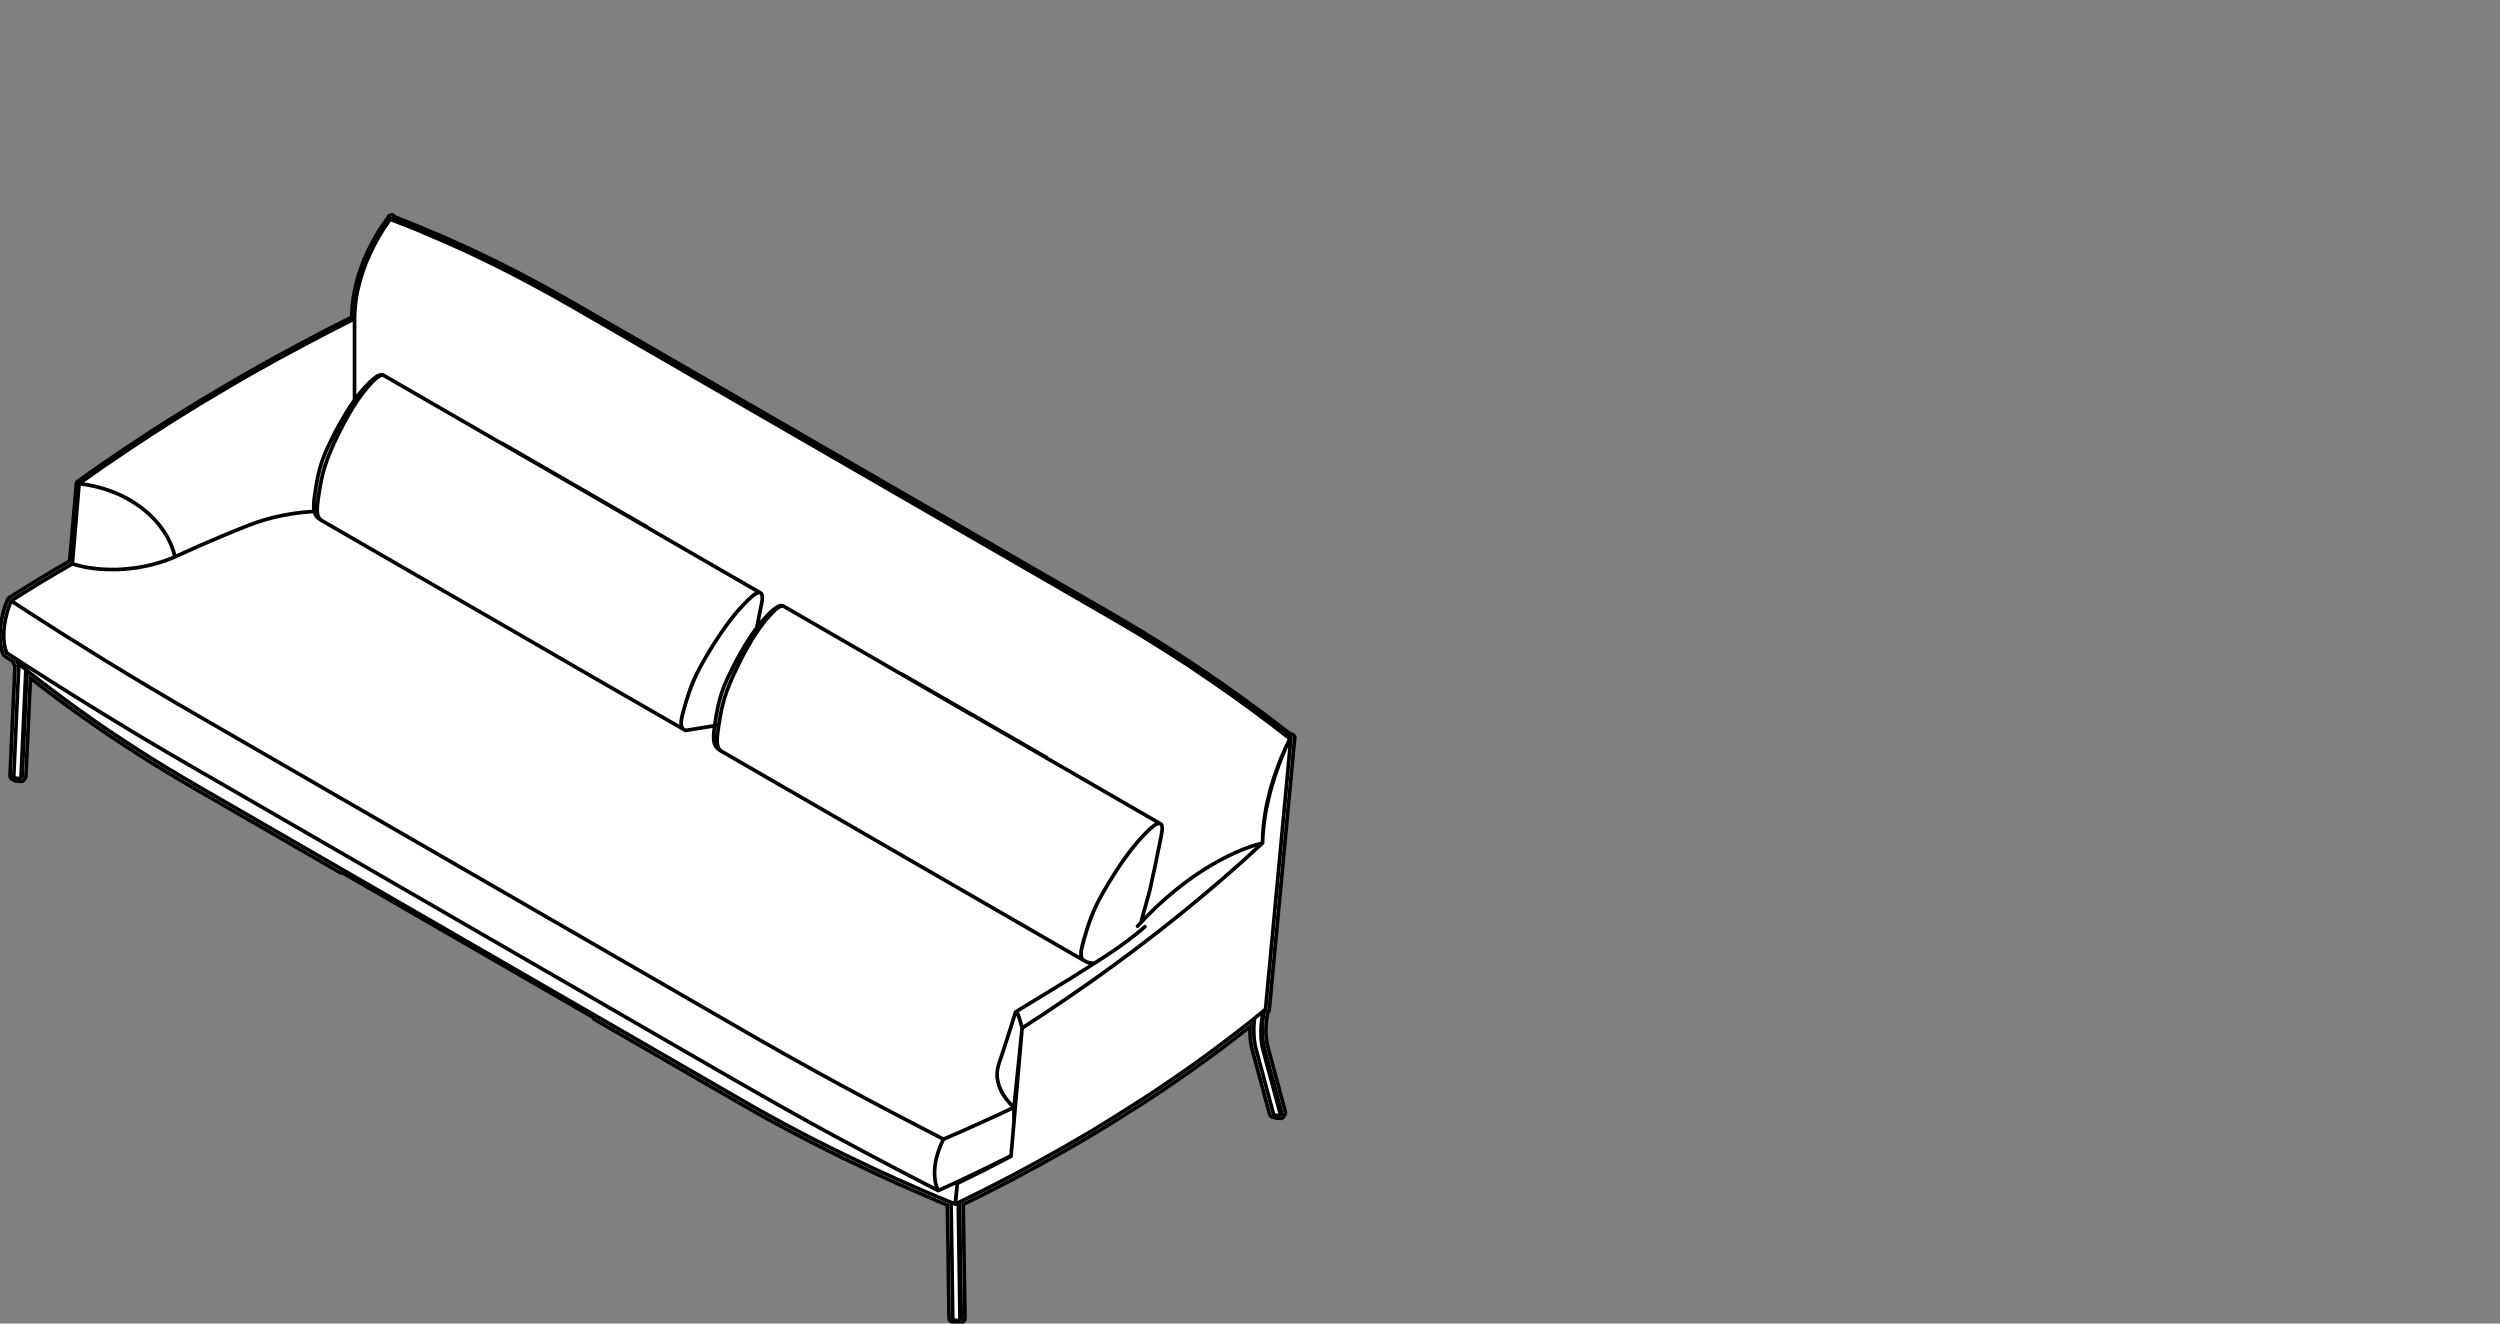 <?xml version="1.0" encoding="utf-8"?>
<!-- Generator: Adobe Illustrator 17.0.0, SVG Export Plug-In . SVG Version: 6.00 Build 0)  -->
<!DOCTYPE svg PUBLIC "-//W3C//DTD SVG 1.1//EN" "http://www.w3.org/Graphics/SVG/1.1/DTD/svg11.dtd">
<svg version="1.1" id="Livello_1" xmlns="http://www.w3.org/2000/svg" xmlns:xlink="http://www.w3.org/1999/xlink" x="0px" y="0px"
	 width="170px" height="90px" viewBox="0 0 170 90" enable-background="new 0 0 170 90" xml:space="preserve">
<rect x="0" y="0" width="170" height="90" fill="#808080" stroke="none"/>
<g>
	<g>
		<path fill="#FFFFFF" d="M199.117,54.751c-0.001-0.002-0.001-0.004-0.004-0.005c-0.006-0.011-0.014-0.022-0.024-0.03l-0.836-0.815
			l-0.406-0.362l-0.326-0.298l-0.077-0.065l-0.074-0.066l-0.252-0.205l-0.431-0.36l-0.148-0.113l-0.083-0.067l-0.254-0.191
			l-0.378-0.289l-0.158-0.112l-0.16-0.12l-0.264-0.181l-0.307-0.217l-0.199-0.128l-0.215-0.146l-0.286-0.178l-0.222-0.143
			l-0.338-0.203l-0.176-0.108l-0.106-0.061l-0.407-0.242l-0.313-0.167l-0.217-0.124l-0.482-0.246l-0.055-0.03l-0.035-0.017
			l-0.42-0.215l-0.443-0.203l-0.196-0.095l-0.215-0.094l-0.163-0.073l-0.305-0.128l-0.439-0.191l-0.179-0.07l-0.112-0.047
			l-0.274-0.102l-0.588-0.229l-0.196-0.067l-0.004-0.001l-0.983-0.331l-0.055-0.017l-0.038-0.013l-1.088-0.32
			c0-0.001-0.001-0.001-0.001-0.001c-0.005-0.001-0.008-0.002-0.012-0.004c-0.001-0.001-0.004-0.001-0.005-0.001
			c-0.005-0.001-0.01-0.002-0.014-0.004c-0.023-0.005-0.047-0.004-0.07,0.001l-0.047,0.011l-0.126,0.026l-0.095,0.022l-0.13,0.028
			c-0.011,0.002-0.022,0.006-0.031,0.01l-0.001,0.001c-0.005,0.001-0.008,0.004-0.012,0.006c0,0-0.001,0-0.002,0.001
			c-0.002,0.001-0.005,0.002-0.008,0.005c-0.002,0.001-0.004,0.002-0.007,0.004c-0.001,0.001-0.004,0.002-0.005,0.004
			c-0.002,0.001-0.005,0.004-0.006,0.005c-0.001,0-0.001,0.001-0.001,0.001c-0.001,0-0.001,0.001-0.002,0.002
			c-0.001,0-0.002,0.001-0.004,0.001c-0.001,0.002-0.004,0.004-0.005,0.006c-0.002,0.001-0.004,0.004-0.006,0.005
			c-0.001,0.001-0.001,0.002-0.002,0.002c-0.002,0.004-0.005,0.006-0.008,0.01c-0.002,0.004-0.006,0.007-0.008,0.011
			c-0.005,0.007-0.01,0.013-0.013,0.02c0,0.001,0,0.001,0,0.002c-0.002,0.004-0.004,0.007-0.006,0.012l-0.001,0.001
			c-0.001,0.004-0.004,0.008-0.005,0.013l-0.168,0.506l-0.066,0.114l-0.112,0.193l-0.179,0.312l-0.324,0.577l-0.074,0.137
			l-0.034,0.059l-0.059,0.109l-0.152,0.281l-0.07,0.133l-0.067,0.127l-0.073,0.145l-0.092,0.181l-0.077,0.158l-0.091,0.182
			l-0.046,0.101l-0.15,0.312l-0.326,0.762l-0.292,0.779l-0.134,0.394l-0.353,0.158l-0.888,0.419l-0.869,0.434l-0.859,0.448
			l-0.833,0.464l-0.805,0.492l-0.227,0.148l-0.042,0.028l-0.085,0.056l-0.421,0.275l-0.145,0.101l-0.187,0.124l-0.427,0.298
			l-0.426,0.304l-0.14,0.102l-0.163,0.114l-0.085,0.065l-0.262,0.188l-0.63,0.476l-0.422,0.349l-0.019,0.014l-0.018,0.016
			l-0.143,0.116l-0.268,0.234l-0.233,0.199l-0.638,0.581c-0.038,0.036-0.059,0.085-0.059,0.136v0.006l-0.217,3.344l-0.166,2.458
			l-0.071,0.055l-0.071,0.053l-0.397,0.313l-0.082,0.062l-0.008,0.008l-0.164,0.128l-0.652,0.544l-0.646,0.574
			c-0.008,0.007-0.016,0.014-0.023,0.024c0,0-0.001,0.001-0.002,0.002v0.001c-0.013,0.017-0.022,0.035-0.028,0.055l-0.097,0.247
			l-0.005,0.032l-0.055,0.172l-0.056,0.239l-0.03,0.232l-0.008,0.221l0.014,0.214l0.038,0.192l0.067,0.173l0.101,0.149
			c0.01,0.013,0.022,0.024,0.034,0.034l0.083,0.078v0.169c0,0.005,0,0.01,0,0.014v0.004v0.004c0.004,0.042,0.022,0.08,0.049,0.11
			l0.017,0.019l-0.504,6.631l-0.151,1.96l-0.101,1.368l-0.187,2.396c-0.007,0.09,0.032,0.172,0.098,0.222
			c0.031,0.095,0.116,0.167,0.222,0.175c0.006,0,0.013,0,0.019,0c0.032,0,0.055-0.022,0.084-0.032l0.068,0.011l0.086,0.001
			l0.082-0.008l0.098-0.032l0.059-0.024l0.044-0.029c0.118-0.016,0.214-0.107,0.223-0.228l0.396-5.185l0.172-2.291l0.294-3.823
			l0.077,0.08l0.338,0.32l0.083,0.08l0.047,0.042l0.156,0.146l0.18,0.155l0.192,0.172l0.196,0.16l0.095,0.082l0.127,0.1l0.2,0.164
			l0.185,0.137l0.2,0.157l0.202,0.144l0.053,0.041l0.17,0.12l0.308,0.22l0.078,0.052l0.109,0.078l0.28,0.181l0.31,0.204l0.097,0.058
			l0.012,0.008l0.733,0.437l0.334,0.186l0.491,0.276l0.617,0.311l0.131,0.067l0.06,0.029l0.101,0.05l0.258,0.122l0.407,0.197
			l0.097,0.042l0.17,0.082l0.394,0.167l0.194,0.085l0.127,0.052l0.256,0.109l0.998,0.39l0.336,0.12l0.048,0.018l0.175,0.062
			l0.476,0.169l0.097,0.031l0.162,0.056l0.935,0.295l0.341,0.098l0.078,5.167l0.037,2.413l0.072,5.29
			c0.001,0.083,0.041,0.156,0.101,0.203c0.037,0.096,0.132,0.164,0.241,0.164h0.004c0.042,0,0.079-0.013,0.114-0.032l0.022,0.004
			l0.09,0.001l0.086-0.008l0.079-0.018l0.079-0.032l0.067-0.046c0.115-0.026,0.204-0.125,0.203-0.248l-0.108-7.135l-0.029-2.059
			l-0.023-1.44l-0.028-2.176l0.662-0.233l1.003-0.376l1.006-0.397l0.005-0.004l0.031-0.011l0.988-0.412l0.97-0.426l0.042-0.02
			l0.085-0.037l0.373-0.174l0.362-0.174l0.367-0.181l0.35-0.182l0.328-0.162l0.646-0.35l0.671-0.367l0.253-0.144l0.144-0.079
			l0.12-0.071l0.12-0.067l0.312-0.186l0.301-0.175l0.048-0.03l0.011-0.007l0.652-0.413l0.016-0.01l0.086-0.055l0.226-0.152
			l0.498-0.332l0.455-0.323l0.376-0.262l0.194-0.145l0.014,0.208l0.082,0.708l0.108,0.682c0.001,0.007,0.004,0.016,0.006,0.024
			l0.803,4.772l0.236,1.39l0.166,0.965l0.288,1.699c0.012,0.067,0.048,0.124,0.097,0.161c0.04,0.092,0.131,0.152,0.233,0.152
			c0.014,0,0.029-0.001,0.043-0.004c0.023-0.004,0.043-0.013,0.062-0.023l0.048,0.005l0.085,0.001l0.079-0.008l0.102-0.032
			l0.056-0.025l0.073-0.046l0.014-0.012c0.12-0.037,0.2-0.155,0.179-0.282l-0.628-3.68l-0.272-1.619l-0.595-3.534
			c0-0.007-0.001-0.014-0.002-0.022l-0.108-0.662l-0.078-0.673l-0.048-0.692l-0.023-0.703c-0.001-0.052-0.022-0.096-0.048-0.136
			l0.659-4.236l0.337-2.209l0.125-0.808l0.072-0.487l0.216-1.415c0-0.005,0-0.01,0.001-0.013l0.098-0.761l0.088-0.787l0.072-0.788
			l0.04-0.616l0.019-0.259l0.006-0.13l0.001-0.023l0.05-1.033l0.022-1.042v-0.006V54.85c0-0.036-0.008-0.07-0.026-0.1H199.117z"/>
	</g>
</g>
<g>
	<path fill="#FFFFFF" d="M87.318,75.289l-0.079-0.287l-0.064-0.246l-0.067-0.23l-0.048-0.187l-0.044-0.161l-0.056-0.22L86.9,73.744
		l-0.058-0.214l-0.108-0.391l-0.098-0.378l-0.11-0.392l-0.041-0.172l-0.053-0.19l-0.049-0.188l-0.059-0.208l-0.056-0.212
		l-0.058-0.221l-0.048-0.222l-0.032-0.209l-0.022-0.152l-0.014-0.127l-0.006-0.113V70.27l-0.007-0.104v-0.047v-0.101l0.007-0.122
		l0.007-0.178l0.013-0.194l0.022-0.232l0.042-0.257l0.035-0.193l0.01-0.007l0.001-0.001c0.05-0.041,0.088-0.103,0.092-0.174
		l1.729-18.469c0.011-0.14-0.091-0.263-0.233-0.277c-0.016-0.001-0.03,0.005-0.046,0.005l-1.55-1.184l-1.7-1.248l-1.71-1.212
		l-1.709-1.16l-1.726-1.111l-1.729-1.074l-1.733-1.026c-0.005-0.002-0.01-0.005-0.013-0.007l-9.83-5.674l-17.309-9.997
		c-0.005-0.004-0.008-0.006-0.013-0.01L38.9,20.545l-1.735-0.979l-1.74-0.931l-1.745-0.888l-1.745-0.836l-1.748-0.787l-1.745-0.736
		l-1.589-0.63c-0.037-0.078-0.11-0.138-0.204-0.146c-0.124-0.011-0.229,0.071-0.262,0.185c-0.007,0.008-0.016,0.013-0.02,0.022
		l-0.014,0.022l-0.257,0.36l-0.276,0.406l-0.257,0.426l-0.235,0.425l-0.29,0.574l-0.263,0.583l-0.228,0.593l-0.197,0.582
		l-0.155,0.598l-0.124,0.583l-0.088,0.578l-0.053,0.566l-0.006,0.451l-0.254,0.13l-1.424,0.719l-1.753,0.924l-1.728,0.929
		l-1.704,0.952l-1.679,0.973l-1.759,1.045l-1.73,1.068l-1.702,1.081L8.526,30.49l-1.644,1.115l-1.607,1.132l-0.001,0.001
		c-0.001,0-0.002,0.001-0.002,0.002c-0.001,0-0.002,0.001-0.004,0.001c-0.001,0.001-0.004,0.004-0.005,0.005
		c-0.041,0.034-0.064,0.08-0.066,0.13l-0.458,5.273l-1.014,0.589l-1.052,0.628l-1.033,0.636l-1.013,0.638
		c-0.005,0.004-0.008,0.006-0.013,0.008l-0.001,0.001L0.61,40.65c-0.049,0.036-0.084,0.086-0.098,0.143l-0.134,0.338l-0.144,0.456
		l-0.106,0.45l-0.082,0.437l-0.038,0.434L0,43.315l0.019,0.38l0.048,0.286l0.061,0.256l0.084,0.234
		c0.018,0.055,0.054,0.104,0.106,0.138l0.158,0.101l0.163,0.106l0.162,0.102l0.119,0.082c-0.024,0.095,0.007,0.198,0.089,0.262
		l0.012,0.012L0.884,48.24L0.82,49.651l-0.137,3.104c-0.006,0.126,0.084,0.23,0.202,0.257l0.017,0.013l0.077,0.043l0.044,0.02
		l0.059,0.013l0.088,0.012l0.086,0.001l0.06-0.006c0.03,0.016,0.065,0.025,0.102,0.026c0.11,0.005,0.209-0.064,0.248-0.162
		c0.055-0.044,0.094-0.112,0.097-0.188H1.762l0.194-4.176l0.052-1.212l0.042-0.839l0.019-0.449l0.234,0.178l0.109,0.089l0.247,0.197
		l0.125,0.096l0.256,0.19l0.119,0.09l0.246,0.188l0.134,0.098l0.118,0.089l0.254,0.19l0.119,0.092l0.254,0.187l0.134,0.096
		l0.248,0.186l0.132,0.095l0.253,0.181l0.128,0.094l0.13,0.092l1.046,0.737l0.529,0.361l0.132,0.089l0.26,0.185l0.145,0.092
		l0.262,0.175l0.145,0.091l0.258,0.175l0.144,0.091l0.26,0.175l0.143,0.091l0.27,0.178l0.139,0.088l0.13,0.09l0.282,0.178
		l0.149,0.09l0.268,0.169l0.131,0.089l0.29,0.179l0.134,0.084l0.284,0.175l0.145,0.089l0.28,0.17l0.133,0.085l0.148,0.089
		l0.294,0.169l0.128,0.082l0.293,0.174l0.144,0.086l0.292,0.168l0.138,0.084l0.294,0.168l0.268,0.161
		c0.011,0.007,0.023,0.014,0.034,0.019l9.829,5.674c0.06,0.035,0.126,0.042,0.188,0.026l17.011,9.818
		c0.018,0.06,0.058,0.114,0.116,0.149L50.268,75c0.007,0.005,0.014,0.01,0.022,0.013v-0.001c0.002,0.001,0.004,0.002,0.004,0.002
		l0.284,0.163l0.298,0.167l0.137,0.083l0.302,0.17l0.137,0.082l0.306,0.164l0.144,0.084l0.298,0.166l0.16,0.083l0.136,0.077
		l0.305,0.166l0.155,0.082l0.29,0.162l0.156,0.084l0.302,0.158l0.151,0.079l0.3,0.162l0.155,0.082l0.312,0.161l0.15,0.077l0.15,0.08
		l0.312,0.158l0.15,0.078l0.313,0.155l0.157,0.078l0.307,0.157l0.15,0.078l0.326,0.156l0.143,0.076l0.323,0.155l0.143,0.076
		l0.644,0.306l1.266,0.605l0.166,0.079l0.164,0.074l0.32,0.15l0.161,0.072l0.326,0.145l0.156,0.071l0.322,0.15l0.172,0.076
		l0.322,0.144l0.169,0.072l0.154,0.071l0.335,0.145l0.155,0.07l0.335,0.146l0.167,0.072l0.33,0.145l0.164,0.071l0.336,0.138
		l0.161,0.071l0.167,0.073l0.335,0.138l0.162,0.068l0.187,0.076l0.064,4.044l0.013,1.252l0.014,0.866l0.023,1.534
		c0.001,0.124,0.095,0.222,0.211,0.242l0.029,0.02l0.077,0.038l0.088,0.024l0.055,0.013l0.11,0.006l0.056-0.011
		C65.195,89.988,65.233,90,65.275,90h0.005c0.109,0,0.199-0.068,0.235-0.164c0.065-0.048,0.104-0.124,0.104-0.209h-0.002
		l-0.049-3.312l-0.022-1.462L65.497,81.9l1.498-0.738l1.892-0.973l1.861-1.003l1.818-1.019l0.93-0.541l0.931-0.547l1.213-0.745
		l1.199-0.75l1.183-0.756l0.865-0.571l0.862-0.586l1.13-0.779l1.106-0.794l1.09-0.8l1.068-0.817l0.86-0.67l-0.002,0.053
		l-0.001,0.148v0.101v0.073v0.043v0.049l0.008,0.089l0.007,0.113l0.007,0.156l0.031,0.238l0.043,0.26l0.061,0.266l0.12,0.43
		l0.098,0.378l0.095,0.348l0.134,0.497l0.131,0.488l0.13,0.488l0.044,0.16l0.042,0.164l0.059,0.203l0.054,0.22l0.061,0.22
		l0.066,0.234l0.07,0.263l0.082,0.289c0.031,0.115,0.134,0.185,0.247,0.184l0.053,0.026l0.066,0.024l0.101,0.018l0.086,0.002
		l0.064-0.007c0.054,0.025,0.115,0.035,0.176,0.019c0.098-0.028,0.168-0.109,0.185-0.203c0.068-0.061,0.101-0.157,0.076-0.252
		l-0.001-0.001L87.318,75.289z"/>
	<path fill="none" stroke="#000000" stroke-width="0.25" stroke-miterlimit="10" d="M87.318,75.289l-0.079-0.287l-0.064-0.246
		l-0.067-0.23l-0.048-0.187l-0.044-0.161l-0.056-0.22L86.9,73.744l-0.058-0.214l-0.108-0.391l-0.098-0.378l-0.11-0.392l-0.041-0.172
		l-0.053-0.19l-0.049-0.188l-0.059-0.208l-0.056-0.212l-0.058-0.221l-0.048-0.222l-0.032-0.209l-0.022-0.152l-0.014-0.127
		l-0.006-0.113V70.27l-0.007-0.104v-0.047v-0.101l0.007-0.122l0.007-0.178l0.013-0.194l0.022-0.232l0.042-0.257l0.035-0.193
		l0.01-0.007l0.001-0.001c0.05-0.041,0.088-0.103,0.092-0.174l1.729-18.469c0.011-0.14-0.091-0.263-0.233-0.277
		c-0.016-0.001-0.03,0.005-0.046,0.005l-1.55-1.184l-1.7-1.248l-1.71-1.212l-1.709-1.16l-1.726-1.111l-1.729-1.074l-1.733-1.026
		c-0.005-0.002-0.01-0.005-0.013-0.007l-9.83-5.674l-17.309-9.997c-0.005-0.004-0.008-0.006-0.013-0.01L38.9,20.545l-1.735-0.979
		l-1.74-0.931l-1.745-0.888l-1.745-0.836l-1.748-0.787l-1.745-0.736l-1.589-0.63c-0.037-0.078-0.11-0.138-0.204-0.146
		c-0.124-0.011-0.229,0.071-0.262,0.185c-0.007,0.008-0.016,0.013-0.02,0.022l-0.014,0.022l-0.257,0.36l-0.276,0.406l-0.257,0.426
		l-0.235,0.425l-0.29,0.574l-0.263,0.583l-0.228,0.593l-0.197,0.582l-0.155,0.598l-0.124,0.583l-0.088,0.578l-0.053,0.566
		l-0.006,0.451l-0.254,0.13l-1.424,0.719l-1.753,0.924l-1.728,0.929l-1.704,0.952l-1.679,0.973l-1.759,1.045l-1.73,1.068
		l-1.702,1.081L8.526,30.49l-1.644,1.115l-1.607,1.132l-0.001,0.001c-0.001,0-0.002,0.001-0.002,0.002
		c-0.001,0-0.002,0.001-0.004,0.001c-0.001,0.001-0.004,0.004-0.005,0.005c-0.041,0.034-0.064,0.08-0.066,0.13l-0.458,5.273
		l-1.014,0.589l-1.052,0.628l-1.033,0.636l-1.013,0.638c-0.005,0.004-0.008,0.006-0.013,0.008l-0.001,0.001L0.61,40.65
		c-0.049,0.036-0.084,0.086-0.098,0.143l-0.134,0.338l-0.144,0.456l-0.106,0.45l-0.082,0.437l-0.038,0.434L0,43.315l0.019,0.38
		l0.048,0.286l0.061,0.256l0.084,0.234c0.018,0.055,0.054,0.104,0.106,0.138l0.158,0.101l0.163,0.106l0.162,0.102l0.119,0.082
		c-0.024,0.095,0.007,0.198,0.089,0.262l0.012,0.012L0.884,48.24L0.82,49.651l-0.137,3.104c-0.006,0.126,0.084,0.23,0.202,0.257
		l0.017,0.013l0.077,0.043l0.044,0.02l0.059,0.013l0.088,0.012l0.086,0.001l0.06-0.006c0.03,0.016,0.065,0.025,0.102,0.026
		c0.11,0.005,0.209-0.064,0.248-0.162c0.055-0.044,0.094-0.112,0.097-0.188H1.762l0.194-4.176l0.052-1.212l0.042-0.839l0.019-0.449
		l0.234,0.178l0.109,0.089l0.247,0.197l0.125,0.096l0.256,0.19l0.119,0.09l0.246,0.188l0.134,0.098l0.118,0.089l0.254,0.19
		l0.119,0.092l0.254,0.187l0.134,0.096l0.248,0.186l0.132,0.095l0.253,0.181l0.128,0.094l0.13,0.092l1.046,0.737l0.529,0.361
		l0.132,0.089l0.26,0.185l0.145,0.092l0.262,0.175l0.145,0.091l0.258,0.175l0.144,0.091l0.26,0.175l0.143,0.091l0.27,0.178
		l0.139,0.088l0.13,0.09l0.282,0.178l0.149,0.09l0.268,0.169l0.131,0.089l0.29,0.179l0.134,0.084l0.284,0.175l0.145,0.089l0.28,0.17
		l0.133,0.085l0.148,0.089l0.294,0.169l0.128,0.082l0.293,0.174l0.144,0.086l0.292,0.168l0.138,0.084l0.294,0.168l0.268,0.161
		c0.011,0.007,0.023,0.014,0.034,0.019l9.829,5.674c0.06,0.035,0.126,0.042,0.188,0.026l17.011,9.818
		c0.018,0.06,0.058,0.114,0.116,0.149L50.268,75c0.007,0.005,0.014,0.01,0.022,0.013v-0.001c0.002,0.001,0.004,0.002,0.004,0.002
		l0.284,0.163l0.298,0.167l0.137,0.083l0.302,0.17l0.137,0.082l0.306,0.164l0.144,0.084l0.298,0.166l0.16,0.083l0.136,0.077
		l0.305,0.166l0.155,0.082l0.29,0.162l0.156,0.084l0.302,0.158l0.151,0.079l0.3,0.162l0.155,0.082l0.312,0.161l0.15,0.077l0.15,0.08
		l0.312,0.158l0.15,0.078l0.313,0.155l0.157,0.078l0.307,0.157l0.15,0.078l0.326,0.156l0.143,0.076l0.323,0.155l0.143,0.076
		l0.644,0.306l1.266,0.605l0.166,0.079l0.164,0.074l0.32,0.15l0.161,0.072l0.326,0.145l0.156,0.071l0.322,0.15l0.172,0.076
		l0.322,0.144l0.169,0.072l0.154,0.071l0.335,0.145l0.155,0.07l0.335,0.146l0.167,0.072l0.33,0.145l0.164,0.071l0.336,0.138
		l0.161,0.071l0.167,0.073l0.335,0.138l0.162,0.068l0.187,0.076l0.064,4.044l0.013,1.252l0.014,0.866l0.023,1.534
		c0.001,0.124,0.095,0.222,0.211,0.242l0.029,0.02l0.077,0.038l0.088,0.024l0.055,0.013l0.11,0.006l0.056-0.011
		C65.195,89.988,65.233,90,65.275,90h0.005c0.109,0,0.199-0.068,0.235-0.164c0.065-0.048,0.104-0.124,0.104-0.209h-0.002
		l-0.049-3.312l-0.022-1.462L65.497,81.9l1.498-0.738l1.892-0.973l1.861-1.003l1.818-1.019l0.93-0.541l0.931-0.547l1.213-0.745
		l1.199-0.75l1.183-0.756l0.865-0.571l0.862-0.586l1.13-0.779l1.106-0.794l1.09-0.8l1.068-0.817l0.86-0.67l-0.002,0.053
		l-0.001,0.148v0.101v0.073v0.043v0.049l0.008,0.089l0.007,0.113l0.007,0.156l0.031,0.238l0.043,0.26l0.061,0.266l0.12,0.43
		l0.098,0.378l0.095,0.348l0.134,0.497l0.131,0.488l0.13,0.488l0.044,0.16l0.042,0.164l0.059,0.203l0.054,0.22l0.061,0.22
		l0.066,0.234l0.07,0.263l0.082,0.289c0.031,0.115,0.134,0.185,0.247,0.184l0.053,0.026l0.066,0.024l0.101,0.018l0.086,0.002
		l0.064-0.007c0.054,0.025,0.115,0.035,0.176,0.019c0.098-0.028,0.168-0.109,0.185-0.203c0.068-0.061,0.101-0.157,0.076-0.252
		l-0.001-0.001L87.318,75.289z"/>
</g>
<path fill="none" stroke="#000000" stroke-width="0.25" stroke-linecap="round" stroke-linejoin="round" stroke-miterlimit="10" d="
	M73.687,65.295l-0.043-0.022l-0.079-0.108l-0.042-0.144l-0.014-0.173l0.014-0.187l0.049-0.252l0.059-0.252l0.071-0.259l0.079-0.259
	l0.122-0.418l0.137-0.418l0.15-0.418l0.174-0.425l0.194-0.425l0.245-0.468l0.259-0.468l0.274-0.461l0.282-0.461l0.286-0.454
	l0.288-0.439l0.302-0.432l0.31-0.425l0.326-0.41l0.288-0.338l0.295-0.324l0.302-0.31l0.115-0.115l0.121-0.108l0.122-0.101
	l0.122-0.094l0.131-0.079l0.121-0.05l0.08-0.014l0.062,0.022 M49.006,51.046l-0.023-0.014l-0.1-0.115l-0.072-0.158l-0.036-0.187
	l-0.014-0.209l0.014-0.266l0.029-0.274l0.036-0.274l0.043-0.281l0.072-0.446l0.086-0.454l0.101-0.446l0.122-0.454l0.152-0.446
	l0.193-0.497l0.21-0.497l0.229-0.482l0.23-0.49l0.245-0.475l0.252-0.468l0.259-0.454l0.275-0.446l0.293-0.432l0.26-0.353
	l0.268-0.338l0.28-0.317l0.116-0.122l0.114-0.108l0.115-0.108l0.122-0.094l0.122-0.079l0.131-0.05l0.085-0.007l0.072,0.022
	 M46.492,49.599L46.45,49.57l-0.079-0.101l-0.042-0.144l-0.016-0.173l0.022-0.187l0.043-0.252l0.058-0.252l0.08-0.259l0.07-0.259
	l0.124-0.418l0.137-0.418l0.151-0.425l0.173-0.425l0.194-0.418l0.245-0.475l0.259-0.461l0.274-0.461l0.281-0.461l0.288-0.454
	l0.288-0.439l0.302-0.432l0.31-0.432l0.324-0.41l0.288-0.338l0.295-0.317l0.302-0.31l0.115-0.115l0.122-0.108l0.122-0.108
	l0.121-0.094l0.132-0.072l0.121-0.05l0.079-0.014l0.065,0.022 M21.82,35.35l-0.03-0.014l-0.102-0.122l-0.07-0.158l-0.037-0.18
	l-0.014-0.209l0.014-0.266l0.03-0.274l0.035-0.281l0.042-0.281l0.073-0.439l0.086-0.454l0.101-0.446l0.122-0.454l0.152-0.446
	l0.194-0.504l0.208-0.49l0.23-0.49l0.229-0.482l0.247-0.482l0.251-0.461l0.259-0.461l0.274-0.446l0.295-0.432l0.259-0.346
	l0.266-0.338l0.282-0.317l0.115-0.122l0.114-0.115l0.115-0.108l0.121-0.094l0.125-0.072l0.128-0.05l0.088-0.007l0.07,0.022
	 M23.367,54.387l17.316,9.994 M40.359,67.901L23.043,57.9 M40.683,64.38l-17.316-9.994 M48.567,26.429L65.89,36.43 M34.167,30.159
	l-0.007,0.022 M71.16,51.543l0.007-0.029 M40.575,69.111l-17.316-9.994 M40.575,69.111l-17.316-9.994 M65.969,36.379l-0.007,0.094
	 M48.653,26.379l17.316,10.001 M48.646,26.472l0.007-0.094 M69.439,70.666l-0.014,0.007 M67.834,73.387l0.029,0.187l0.086,0.302
	l0.13,0.295l0.166,0.295l0.202,0.288l0.23,0.281l0.274,0.266 M68.755,78.586l-0.664,0.331l-0.827,0.41l-0.799,0.389l-0.772,0.367
	l-0.719,0.338 M68.95,75.303v1.015 M50.201,73.582l-9.842-5.681 M65.89,36.43l9.835,5.681 M71.167,51.514l-9.842-5.674
	 M87.713,50.232l-0.202,0.439l-0.193,0.454l-0.187,0.446l-0.174,0.461l-0.216,0.612l-0.194,0.612l-0.173,0.605l-0.143,0.605
	l-0.132,0.598l-0.1,0.59l-0.071,0.576l-0.052,0.554l-0.022,0.54 M85.855,57.324l-1.368,1.253l-1.404,1.231l-1.44,1.217l-1.469,1.21
	l-1.498,1.188l-1.534,1.174l-1.476,1.094l-1.498,1.08l-1.534,1.058l-1.555,1.051l-1.577,1.03 M69.504,69.91l-0.756,8.719
	 M68.748,78.629l-1.807,0.936l-1.844,0.907 M65.097,80.472l-0.07,0.706l-0.073,0.706 M87.784,50.167l-0.071,0.065 M64.954,81.883
	L64.954,81.883h0.007v0.007h0.007 M64.968,81.891l0.072-0.792l0.056-0.626 M65.097,80.472l-0.143-0.058 M75.811,42.06l1.728,1.022
	l1.728,1.073l1.72,1.109l1.708,1.159l1.706,1.21l1.698,1.246l1.685,1.289 M65.962,36.473l0.007-0.094 M65.969,36.379l9.842,5.681
	 M69.504,69.91l-0.554,5.393 M69.043,68.866l0.007-0.022l0.029-0.043l0.036,0.007l0.05,0.058l0.052,0.108l0.064,0.158l0.065,0.216
	l0.079,0.259l0.079,0.302 M68.95,75.303l-0.266-0.266l-0.238-0.281l-0.202-0.281l-0.166-0.295l-0.13-0.302l-0.086-0.295
	l-0.049-0.295l-0.01-0.302l0.03-0.288l0.072-0.295l0.023-0.058 M64.787,89.631v0.014l0.014,0.036l0.031,0.036l0.042,0.029
	l0.05,0.022l0.058,0.014l0.058,0.014h0.064l0.066-0.014l0.059-0.014l0.049-0.022 M64.975,81.819h-0.014 M64.997,81.487h0.007
	 M65.278,89.746l0.037-0.029l0.028-0.036l0.014-0.036l0.007-0.014 M71.16,51.543l0.007-0.029 M85.855,57.324l-0.101,0.029
	l-0.072,0.022 M85.683,57.375l-0.13,0.036 M75.725,42.111l1.7,1.001l1.692,1.051l1.691,1.087l1.676,1.138l1.319,0.922l1.312,0.95
	l1.303,0.972l1.295,1.001 M87.713,50.232l-0.31,0.655l-0.295,0.67l-0.259,0.684l-0.238,0.684l-0.21,0.684l-0.17,0.677l-0.139,0.634
	l-0.1,0.626l-0.079,0.612l-0.043,0.59l-0.014,0.576 M86.59,75.713l0.007,0.029l0.03,0.029l0.042,0.029l0.052,0.022l0.056,0.022
	l0.058,0.007h0.065l0.065-0.007l0.059-0.022l0.049-0.022 M85.899,68.787l-0.036,0.014 M85.963,68.715v0.007l-0.029,0.036
	l-0.036,0.029 M87.072,75.799l0.036-0.029l0.029-0.029l0.014-0.036v-0.043v-0.007 M77.352,62.983l0.066-0.072l0.574-0.612
	l0.612-0.605l0.635-0.576l0.655-0.554l0.67-0.526l0.677-0.49l0.547-0.36l0.547-0.338l0.547-0.31l0.534-0.281l0.524-0.252
	l0.504-0.216l0.49-0.187l0.468-0.151l0.454-0.13 M69.425,70.68l0.014-0.014 M69.504,69.91l-0.079-0.288l-0.072-0.252l-0.066-0.209
	l-0.062-0.166l-0.052-0.122l-0.05-0.065h-0.014 M69.079,68.808l-0.029,0.029v0.007 M69.051,68.844l-0.014,0.043 M85.855,57.324
	l-1.368,1.253l-1.404,1.231l-1.44,1.224l-1.469,1.202l-1.498,1.188l-1.534,1.174l-1.476,1.094l-1.505,1.08l-1.526,1.058
	l-1.555,1.051l-1.577,1.03 M44.009,35.839l-9.842-5.681 M38.733,20.748l9.834,5.681 M11.904,37.863l-0.13-0.439l-0.166-0.446
	l-0.217-0.439l-0.264-0.432l-0.318-0.425l-0.346-0.403l-0.396-0.382l-0.425-0.353l-0.468-0.324l-0.439-0.266l-0.454-0.245
	l-0.475-0.209l-0.482-0.18l-0.482-0.151l-0.49-0.122l-0.49-0.094l-0.482-0.065 M5.381,32.887l1.606-1.13l1.642-1.116l1.663-1.102
	l1.698-1.08l1.73-1.066l1.756-1.044l1.678-0.972l1.699-0.95l1.728-0.929l1.751-0.922l1.777-0.9 M24.108,21.677v0.425v0.468v0.511
	v0.554v0.605v0.634v0.806v0.842v0.684 M21.365,34.774l-0.094,0.007l-0.684,0.058l-0.677,0.086l-0.655,0.115l-0.632,0.137
	l-0.612,0.166l-0.59,0.187l-0.8,0.302l-0.785,0.317l-0.785,0.324l-0.785,0.338l-0.792,0.338l-0.786,0.353l-0.784,0.36 M5.381,32.887
	l0.583,0.086l0.583,0.122l0.569,0.158l0.562,0.194l0.54,0.23l0.504,0.259l0.482,0.295l0.446,0.317l0.418,0.346l0.389,0.382
	l0.353,0.396l0.304,0.41l0.265,0.432l0.216,0.439l0.18,0.454l0.13,0.454 M4.92,38.338l0.461-5.45 M11.904,37.863l-0.382,0.158
	l-0.395,0.144l-0.426,0.13L10.27,38.41l-0.454,0.101l-0.454,0.086l-0.461,0.058l-0.461,0.043L7.98,38.727H7.426l-0.54-0.022
	l-0.526-0.05l-0.503-0.079l-0.484-0.108l-0.454-0.13 M24.108,21.828v-0.086v-0.065 M34.167,30.159l-0.007,0.022 M24.108,27.207
	v-0.49v-0.67v-0.655v-0.619V24.19v-0.554v-0.511v-0.468v-0.432v-0.396 M24.108,21.677l0.023-0.605l0.064-0.619l0.107-0.641
	l0.16-0.641l0.194-0.648l0.236-0.655l0.268-0.612l0.295-0.605l0.324-0.59l0.36-0.583l0.39-0.569 M26.529,14.909l1.712,0.67
	l1.706,0.727l1.714,0.763l1.706,0.821l1.346,0.67l1.339,0.706l1.339,0.727l1.34,0.756 M38.811,20.705l9.842,5.674 M48.653,26.379
	l-0.007,0.094 M26.629,14.866l1.741,0.691l1.742,0.734l1.742,0.785l1.741,0.835l1.744,0.886l1.735,0.929l1.735,0.979 M26.529,14.909
	l0.101-0.043 M1.169,45.063l0.022-0.194 M4.906,38.345l0.475-5.458 M5.381,32.887l1.606-1.13l1.642-1.116l1.67-1.102l1.691-1.08
	l1.73-1.066l1.756-1.044l1.678-0.972l1.706-0.95l1.728-0.929l1.75-0.922l1.771-0.9 M24.108,21.677l0.007-0.547l0.05-0.554
	l0.086-0.569l0.122-0.576l0.152-0.583l0.193-0.576l0.223-0.583l0.258-0.576l0.288-0.569l0.233-0.418l0.251-0.418l0.274-0.403
	l0.282-0.396 M1.183,44.868l-0.022,0.187 M1.162,45.055L1.162,45.055l0.007,0.007 M23.043,57.9l-9.844-5.681 M4.92,38.338
	l0.389,0.115l0.403,0.094l0.432,0.072l0.439,0.058l0.461,0.036l0.461,0.014H7.98l0.468-0.029l0.475-0.043l0.468-0.065l0.461-0.086
	l0.454-0.101l0.482-0.13l0.468-0.151l0.389-0.151l0.166-0.065l0.072-0.036l0.014-0.007h0.007h-0.007h0.007 M11.904,37.863
	l1.541-0.698l1.54-0.662l0.491-0.202l0.482-0.202l0.482-0.194l0.482-0.194l0.498-0.18l0.59-0.187l0.612-0.166l0.64-0.137
	l0.655-0.115l0.67-0.086l0.691-0.058l0.086-0.007 M1.428,52.882l-0.05,0.029L1.32,52.925l-0.065,0.007H1.191l-0.065-0.007
	l-0.058-0.014l-0.05-0.029l-0.036-0.029l-0.029-0.029l-0.014-0.036v-0.022 M1.507,52.774v0.014l-0.014,0.036l-0.029,0.029
	l-0.036,0.029 M77.622,62.577l0.572-2.056l0.05-0.23l0.042-0.209l0.038-0.18l0.042-0.187l0.043-0.209l0.058-0.245l0.059-0.281
	l0.07-0.331l0.044-0.223l0.049-0.238l0.044-0.216l0.036-0.194l0.036-0.166l0.029-0.13l0.022-0.108l0.022-0.108l0.02-0.122
	l0.031-0.13l0.028-0.137l0.014-0.086l0.013-0.079l0.016-0.115l0.022-0.13l0.008-0.13l-0.008-0.115l-0.007-0.058l-0.014-0.043
	l-0.029-0.05l-0.029-0.029l-0.052-0.036 M73.687,65.302l0.124,0.065l0.128,0.065 M61.361,58.188l5.924,3.42l6.402,3.694
	 M78.892,56.007l-6.392-3.694l-6.394-3.694 M66.09,48.619l-6.401-3.701l-6.4-3.694 M49.029,51.067l6.401,3.694l5.932,3.427
	 M53.268,41.218l-0.05-0.022l-0.079-0.014l-0.072,0.007l-0.058,0.014l-0.124,0.05l-0.121,0.079l-0.244,0.187l-0.239,0.223
	l-0.31,0.331l-0.31,0.36l-0.302,0.389l-0.352,0.504l-0.34,0.54l-0.331,0.569l-0.324,0.59l-0.294,0.59l-0.239,0.49l-0.216,0.497
	L49.078,47.1l-0.15,0.504l-0.116,0.49l-0.094,0.482l-0.058,0.353l-0.049,0.353l-0.052,0.338l-0.028,0.324l-0.007,0.194l0.013,0.173
	l0.022,0.158l0.035,0.115l0.059,0.13l0.043,0.072l0.072,0.079l0.108,0.101l0.152,0.101 M51.454,42.701l0.043-0.209l0.043-0.223
	l0.043-0.187l0.03-0.166l0.028-0.137l0.022-0.108l0.02-0.101l0.023-0.122l0.029-0.137l0.029-0.137l0.014-0.079l0.014-0.086
	l0.022-0.108l0.016-0.137l0.006-0.122l-0.006-0.122l-0.007-0.05l-0.016-0.043l-0.029-0.05l-0.029-0.036l-0.043-0.029 M46.492,49.599
	l0.124,0.072l2.261-0.367 M34.167,42.485l5.926,3.427l6.4,3.686 M51.699,40.311l-6.395-3.694l-6.392-3.694 M38.897,32.916
	l-6.401-3.694l-6.402-3.694 M21.833,35.371l6.401,3.694l5.933,3.42 M26.074,25.522l-0.049-0.029l-0.08-0.007h-0.065l-0.064,0.022
	l-0.124,0.05L25.57,25.63l-0.245,0.194l-0.23,0.216l-0.317,0.331l-0.31,0.36l-0.302,0.396l-0.353,0.504l-0.338,0.54l-0.331,0.569
	l-0.323,0.583l-0.295,0.598l-0.24,0.49l-0.215,0.497l-0.187,0.497l-0.15,0.497l-0.115,0.49l-0.094,0.482l-0.059,0.36l-0.05,0.346
	l-0.05,0.346l-0.029,0.324l-0.006,0.194l0.013,0.173l0.022,0.151l0.036,0.115l0.058,0.13l0.043,0.072l0.072,0.086l0.108,0.094
	l0.151,0.108 M69.043,68.859l-0.079,0.266l-0.072,0.23l-0.064,0.202l-0.052,0.173l-0.049,0.158l-0.044,0.13l-0.029,0.101
	l-0.022,0.065l-0.022,0.058l-0.022,0.072l-0.036,0.101l-0.036,0.13l-0.043,0.122l-0.036,0.122l-0.065,0.194l-0.065,0.209
	L68.237,71.4l-0.058,0.18l-0.043,0.115l-0.037,0.122l-0.042,0.137l-0.065,0.173l-0.072,0.216 M64.673,81.768l0.065,4.212
	l0.014,1.253l0.014,0.864l0.02,1.534 M65.364,89.631l-0.049-3.312l-0.023-1.462l-0.05-3.118 M85.308,69.24v0.007l-0.023,0.245
	l-0.02,0.209l-0.007,0.173v0.137v0.101v0.072v0.043v0.05l0.007,0.058l0.007,0.13l0.007,0.158l0.029,0.216l0.043,0.252l0.058,0.252
	l0.116,0.418l0.1,0.382l0.095,0.346l0.136,0.497l0.128,0.49l0.132,0.49l0.042,0.158l0.043,0.166l0.058,0.194l0.059,0.23l0.056,0.216
	l0.065,0.23l0.072,0.266l0.079,0.288 M87.151,75.655l-0.079-0.302l-0.08-0.281l-0.062-0.252l-0.066-0.223l-0.05-0.194l-0.043-0.158
	l-0.056-0.223l-0.059-0.209l-0.058-0.216l-0.109-0.389l-0.101-0.382l-0.107-0.389l-0.043-0.18l-0.052-0.18l-0.049-0.194
	l-0.058-0.202l-0.056-0.216l-0.059-0.223l-0.05-0.23l-0.036-0.223l-0.022-0.158l-0.014-0.137l-0.007-0.122V70.27l-0.006-0.079
	v-0.072v-0.101l0.006-0.137l0.007-0.173l0.014-0.202l0.022-0.238l0.043-0.274l0.058-0.31 M77.856,63.012L77.856,63.012l-0.007,0.007
	l-0.014,0.014l-0.006,0.007l-0.016,0.014L77.79,63.07l-0.035,0.029l-0.035,0.029l-0.037,0.036l-0.036,0.029l-0.028,0.029
	l-0.03,0.022l-0.043,0.036l-0.05,0.043l-0.05,0.036l-0.044,0.036l-0.049,0.043l-0.121,0.101l-0.101,0.079l-0.124,0.094l-0.144,0.108
	l-0.143,0.115l-0.102,0.072l-0.092,0.072l-0.094,0.065l-0.101,0.072l-0.101,0.079l-0.131,0.094l-0.28,0.194l-0.275,0.187
	l-0.274,0.18l-0.258,0.173l-0.226,0.144l-0.193,0.122l-0.164,0.108l-0.138,0.086l-0.115,0.079l-0.073,0.043l-0.092,0.058
	l-0.108,0.072l-0.137,0.086l-0.166,0.101l-0.166,0.108l-0.77,0.482l-0.344,0.209l-0.34,0.209l-0.324,0.202l-0.31,0.187l-0.302,0.187
	l-0.194,0.115l-0.222,0.137l-0.253,0.151l-0.274,0.173l-0.318,0.187l-0.337,0.209l-0.367,0.223 M1.284,45.156L1.14,48.252
	l-0.065,1.411l-0.137,3.103 M1.507,52.774l0.194-4.176l0.05-1.21l0.043-0.842l0.043-0.95 M78.892,56.007l-0.007-0.007l-0.049-0.007
	l-0.094,0.007l-0.086,0.036l-0.094,0.05l-0.158,0.115l-0.158,0.13l-0.16,0.144l-0.372,0.382l-0.368,0.403l-0.353,0.432l-0.338,0.446
	l-0.418,0.583l-0.396,0.598l-0.382,0.612l-0.368,0.612l-0.344,0.626l-0.209,0.418l-0.187,0.418l-0.167,0.418l-0.15,0.418
	l-0.137,0.418l-0.122,0.41l-0.094,0.331l-0.086,0.324l-0.05,0.216l-0.028,0.202v0.194l0.014,0.13l0.042,0.115l0.065,0.086
	l0.05,0.029 M73.939,65.424l0.072,0.029l0.085,0.022l0.094,0.014l0.125,0.007h0.115 M53.29,41.225l-0.007-0.007l-0.058-0.014
	l-0.1,0.007l-0.094,0.036l-0.088,0.05l-0.121,0.086l-0.116,0.094L52.483,41.7l-0.346,0.389l-0.331,0.41l-0.324,0.454l-0.31,0.475
	l-0.295,0.511l-0.288,0.518l-0.272,0.526l-0.268,0.547l-0.253,0.547l-0.236,0.554l-0.158,0.432l-0.144,0.439l-0.122,0.439
	l-0.101,0.454l-0.086,0.454l-0.072,0.454l-0.049,0.346l-0.044,0.346l-0.014,0.173l-0.007,0.173l0.007,0.166l0.022,0.158l0.037,0.144
	l0.062,0.122l0.08,0.094l0.065,0.043 M51.699,40.311l-0.008-0.007l-0.049-0.014l-0.094,0.014l-0.086,0.036l-0.094,0.05l-0.158,0.108
	l-0.158,0.137l-0.158,0.144l-0.374,0.382l-0.367,0.403l-0.354,0.432l-0.337,0.439l-0.418,0.583l-0.396,0.605l-0.382,0.605
	l-0.367,0.619l-0.346,0.626l-0.202,0.41l-0.187,0.418l-0.173,0.425l-0.151,0.418l-0.137,0.418l-0.122,0.41l-0.095,0.324
	l-0.085,0.324l-0.05,0.216l-0.029,0.209v0.194l0.014,0.13l0.043,0.108l0.065,0.086l0.049,0.036 M26.094,25.529l-0.007-0.007
	l-0.055-0.014l-0.101,0.007l-0.095,0.029l-0.086,0.058l-0.121,0.079l-0.108,0.101l-0.233,0.216l-0.344,0.389l-0.33,0.418
	l-0.326,0.454l-0.302,0.468l-0.301,0.511l-0.289,0.526l-0.271,0.526l-0.268,0.54l-0.252,0.547l-0.238,0.554l-0.157,0.439
	L22.063,31.8l-0.122,0.439L21.84,32.7l-0.086,0.454L21.682,33.6l-0.049,0.353l-0.046,0.346l-0.013,0.173l-0.007,0.166l0.007,0.166
	l0.02,0.158l0.038,0.144l0.064,0.122l0.079,0.101l0.065,0.036 M64.162,77.463l1.217-0.526l1.202-0.54l1.188-0.54l1.181-0.554
	 M50.525,70.061l0.749,0.432l0.374,0.216l0.374,0.216l0.382,0.209l0.374,0.216l0.374,0.216l0.382,0.209l0.383,0.216l1.518,0.842
	l1.534,0.842l1.549,0.835l1.554,0.828l1.57,0.821l0.626,0.324l0.316,0.166l0.628,0.324l0.318,0.166l0.632,0.324 M63.802,80.962
	l-0.179-0.094l-0.188-0.094l-0.18-0.094l-0.18-0.094 M64.162,77.463l-0.151,0.31l-0.13,0.317l-0.108,0.324l-0.094,0.31l-0.064,0.302
	l-0.052,0.403l-0.014,0.396l0.029,0.367l0.03,0.202l0.049,0.202l0.065,0.187l0.079,0.18 M63.075,80.587l-2.138-1.109l-2.108-1.116
	l-2.095-1.123l-1.657-0.907l-1.634-0.907l-1.627-0.922l-1.613-0.922 M63.802,80.962l0.374-0.173l0.194-0.086l0.194-0.094
	l0.194-0.086l0.194-0.094 M40.683,64.38l9.842,5.681 M86.057,68.635l-1.022,0.828l-1.045,0.814l-1.064,0.814l-1.087,0.799
	l-1.102,0.792l-1.13,0.778l-0.857,0.583l-0.865,0.569l-1.18,0.756l-1.195,0.749l-1.21,0.742l-0.929,0.547l-0.929,0.54l-1.813,1.015
	l-1.859,1.001l-1.886,0.972l-1.93,0.95 M86.057,68.635l1.727-18.468 M50.418,74.791l0.286,0.166l0.295,0.166l0.145,0.086
	l0.295,0.166l0.144,0.086l0.295,0.158l0.152,0.086l0.294,0.166l0.151,0.079l0.144,0.079l0.302,0.166l0.151,0.079l0.295,0.166
	l0.151,0.079l0.302,0.158l0.151,0.079l0.302,0.166l0.152,0.079l0.308,0.158l0.15,0.079l0.152,0.079l0.31,0.158l0.15,0.079
	l0.312,0.151l0.157,0.079l0.31,0.158l0.152,0.079l0.316,0.151l0.151,0.079l0.317,0.151l0.151,0.079l0.634,0.302l1.267,0.605
	l0.167,0.079l0.157,0.072l0.325,0.151l0.157,0.072l0.324,0.144l0.158,0.072l0.324,0.151l0.166,0.072l0.324,0.144l0.166,0.072
	l0.158,0.072l0.332,0.144l0.157,0.072l0.331,0.144l0.166,0.072l0.332,0.144l0.164,0.072l0.331,0.137l0.166,0.072l0.166,0.072
	l0.331,0.137l0.166,0.072l0.31,0.122l0.31,0.13 M40.575,69.111l9.844,5.681 M85.899,68.787l-0.078,0.432l-0.052,0.432l-0.022,0.425
	l0.007,0.41l0.029,0.389l0.065,0.374l0.108,0.41l0.108,0.403l0.108,0.41l0.115,0.41l0.785,2.916 M23.259,59.117l-9.841-5.681
	 M13.417,53.436l-0.288-0.173l-0.289-0.166l-0.144-0.086l-0.288-0.166l-0.144-0.086l-0.288-0.173L11.839,52.5l-0.288-0.166
	l-0.143-0.086l-0.138-0.086l-0.281-0.173l-0.144-0.086l-0.281-0.173l-0.137-0.086l-0.281-0.173l-0.137-0.094l-0.274-0.173
	l-0.144-0.086l-0.274-0.173l-0.137-0.094l-0.137-0.086l-0.274-0.18l-0.137-0.086l-0.266-0.18l-0.137-0.086l-0.266-0.18l-0.137-0.086
	l-0.266-0.18l-0.137-0.086l-0.266-0.187l-0.13-0.086l-0.526-0.36L5.46,48.331l-0.13-0.094l-0.13-0.094l-0.252-0.18l-0.13-0.094
	l-0.252-0.187l-0.13-0.094l-0.252-0.187l-0.122-0.094l-0.252-0.187l-0.122-0.094l-0.13-0.094l-0.245-0.187l-0.122-0.094L2.94,46.467
	l-0.122-0.094l-0.245-0.194l-0.115-0.094l-0.245-0.187l-0.122-0.094l-0.122-0.101l-0.238-0.187l-0.122-0.101l-0.216-0.173
	l-0.223-0.18 M1.176,45.055l-0.007,0.007 M26.629,14.866l-0.007,0.079 M13.533,48.706l9.834,5.681 M1.097,44.811l-0.158-0.108
	L0.78,44.602l-0.166-0.108l-0.157-0.101 M13.199,52.219l-0.251-0.144l-0.504-0.295l-1.008-0.583l-0.497-0.295l-1.001-0.59
	l-0.497-0.295l-0.986-0.598l-0.986-0.598l-0.49-0.302l-0.972-0.598l-0.972-0.605l-0.965-0.605l-0.965-0.612l-0.475-0.302l-0.77-0.49
	l-0.763-0.497 M0.759,40.858l0.346,0.223l0.353,0.23l0.698,0.454l0.353,0.223l0.353,0.23l0.353,0.223l0.353,0.223l0.353,0.23
	l0.353,0.223l1.433,0.893l1.433,0.893l1.454,0.886l1.46,0.878l1.478,0.871l0.497,0.295l0.251,0.144l0.497,0.288l0.253,0.151
	l0.504,0.288 M0.457,44.393l-0.08-0.216l-0.058-0.238L0.276,43.68l-0.022-0.36l0.007-0.389l0.036-0.41l0.079-0.425l0.101-0.432
	l0.137-0.439l0.144-0.367 M0.759,40.858l1.015-0.641l1.03-0.634l1.051-0.626l1.066-0.619 M65.163,81.783l0.115,7.963 M1.428,52.882
	l0.331-7.344"/>
<g>
	<path fill="#FFFFFF" d="M219.022-20.107l0.007-0.167l0.014-0.204l0.026-0.223l0.037-0.272l0.034-0.18l0.014-0.012
		c0.043-0.032,0.074-0.079,0.089-0.134c0.005-0.018,0.007-0.037,0.008-0.056l1.721-18.446c0.013-0.139-0.091-0.265-0.232-0.278
		c-0.016-0.001-0.031,0.004-0.047,0.005l-1.348-1.033l-1.486-1.103l-1.499-1.075l-1.501-1.039l-1.508-0.996l-1.486-0.952
		l-1.494-0.917l-1.499-0.887l-1.494-0.844l-1.537-0.83l-1.529-0.793l-1.536-0.758l-1.538-0.713l-1.536-0.685l-1.538-0.642
		l-1.379-0.539c-0.037-0.077-0.109-0.136-0.2-0.144c-0.12-0.012-0.224,0.064-0.262,0.173c-0.004,0.005-0.01,0.005-0.013,0.01
		l-0.002,0.005v-0.002l-0.016,0.023l-0.27,0.378l-0.27,0.409l-0.254,0.415l-0.241,0.431l-0.293,0.577l-0.256,0.584l-0.234,0.581
		l-0.191,0.595l-0.161,0.59l-0.119,0.589l-0.086,0.577l-0.052,0.566l-0.012,0.39c-0.025,0.026-0.046,0.054-0.058,0.088l-1.618,0.822
		l-1.751,0.914l-1.73,0.938l-1.7,0.952l-1.681,0.972l-1.758,1.046l-1.73,1.067l-1.703,1.081l-1.672,1.104l-1.638,1.117l-1.47,1.03
		l-0.002-0.001c-0.139-0.019-0.269,0.076-0.289,0.217c-0.011,0.073,0.012,0.142,0.054,0.194l-0.444,5.189l-0.227,0.132l-0.287,0.166
		l-0.138,0.08l-0.446,0.258l-0.218,0.132l-0.215,0.127l-0.259,0.15l-0.455,0.276l-0.47,0.289l-0.418,0.262l-0.042,0.025l-0.12,0.076
		l-0.335,0.206l-0.448,0.281c-0.022,0.013-0.038,0.031-0.053,0.05c0,0.001-0.001,0.002-0.002,0.004
		c-0.011,0.017-0.019,0.035-0.025,0.055l-0.116,0.314l-0.11,0.338l-0.096,0.338l-0.073,0.334l-0.053,0.335l-0.037,0.317L170-25.548
		v0.006v0.002l0.006,0.306l0.022,0.282l0.046,0.275l0.06,0.251l0.084,0.241c0.011,0.03,0.029,0.055,0.052,0.076l0.001,0.001v0.001
		c0.002,0.001,0.004,0.002,0.006,0.004c0.005,0.005,0.011,0.008,0.017,0.013v-0.001l0.264,0.172l0.043,0.03l0.088,0.058l0.06,0.035
		l0.146,0.095c-0.016,0.026-0.036,0.05-0.041,0.079c0,0.002-0.001,0.002-0.001,0.004c0,0.004,0,0.006,0,0.01
		c-0.001,0.001-0.001,0.002-0.001,0.005c0,0.001,0,0.004-0.001,0.006v0.007c0,0.001,0,0.004,0,0.005
		c0,0.004-0.001,0.005-0.001,0.007v0.005c0,0.002,0,0.005,0.001,0.007v0.006c0,0.002,0,0.005,0,0.006c0,0.002,0,0.004,0.001,0.006
		c0,0.001,0,0.004,0,0.006c0.001,0.002,0.001,0.004,0.001,0.006s0,0.004,0,0.006c0.001,0.002,0.001,0.004,0.001,0.006
		s0.001,0.004,0.001,0.005c0.001,0.002,0.001,0.006,0.002,0.007c0,0.002,0,0.004,0.001,0.005c0,0.002,0.001,0.005,0.001,0.007
		c0.001,0.001,0.001,0.004,0.001,0.005c0.001,0.002,0.002,0.005,0.004,0.007c0,0.001,0.001,0.004,0.001,0.005
		c0.001,0.002,0.002,0.005,0.002,0.006c0.001,0.002,0.002,0.005,0.004,0.006c0,0.002,0.001,0.004,0.001,0.005
		c0.002,0.004,0.004,0.006,0.005,0.01v0.001c0.017,0.03,0.038,0.058,0.066,0.08l0.014,0.012l-0.138,2.966l-0.065,1.411l-0.137,3.097
		c-0.006,0.122,0.079,0.224,0.193,0.253l0.026,0.023l0.092,0.047l0.065,0.025l0.046,0.012l0.065,0.006l0.085,0.001l0.053-0.006
		c0.031,0.016,0.065,0.024,0.102,0.026c0.108,0.006,0.204-0.059,0.245-0.154c0.062-0.044,0.104-0.116,0.107-0.198l0.187-4.182
		l0.058-1.21l0.036-0.836l0.022-0.45l0.03,0.025l0.546,0.421l0.275,0.21l0.269,0.214l0.287,0.212l0.556,0.412l0.281,0.209
		l0.28,0.209l0.572,0.412l0.58,0.406l1.166,0.814l0.594,0.398l0.293,0.202l0.308,0.198l0.29,0.197l0.61,0.392l0.31,0.202
		l0.304,0.196l0.622,0.39l1.652,1.01l1.687,0.988l1.734,0.967l1.752,0.946l1.789,0.924l1.826,0.902l1.702,0.806l1.726,0.788
		l1.752,0.764l1.336,0.562l0.228,0.097l0.062,4.043l0.023,1.253l0.006,0.869l0.022,1.53c0.001,0.124,0.095,0.222,0.212,0.242
		l0.014,0.012l0.073,0.043l0.048,0.02l0.058,0.014l0.09,0.011l0.084,0.001l0.055-0.006C198.135-0.011,198.172,0,198.212,0h0.004
		c0.108-0.001,0.2-0.071,0.235-0.166c0.064-0.048,0.104-0.124,0.102-0.209v-0.001l-0.05-3.312l-0.022-1.46L198.439-8.1l1.492-0.739
		l1.891-0.973l1.861-1.004l1.818-1.016l0.938-0.542l0.924-0.548l1.218-0.734l1.199-0.751l1.176-0.758l0.875-0.578l0.86-0.584
		l0.844-0.584l0.838-0.593l1.104-0.793l1.075-0.808l1.055-0.817l0.334-0.262l-0.004,0.037l-0.001,0.167v0.094v0.072v0.05
		l0.011,0.085l-0.002,0.016l0.008,0.15l0.014,0.162l0.023,0.224l0.044,0.264l0.061,0.264l0.118,0.43l0.1,0.378l0.094,0.348
		l0.137,0.497l0.13,0.487l0.13,0.49l0.044,0.161l0.053,0.173l0.047,0.184l0.066,0.235l0.058,0.214l0.056,0.232l0.073,0.266
		l0.079,0.289c0.03,0.109,0.128,0.179,0.238,0.182l0.065,0.032l0.088,0.024l0.086,0.012l0.086,0.001l0.042-0.005
		c0.055,0.032,0.122,0.043,0.19,0.025c0.098-0.026,0.169-0.108,0.185-0.203c0.068-0.061,0.1-0.157,0.074-0.251l-0.078-0.311
		l-0.082-0.287l-0.062-0.246l-0.058-0.223l-0.061-0.199l-0.04-0.155l-0.059-0.217l-0.058-0.216l-0.058-0.216l-0.1-0.382l-0.11-0.391
		l-0.1-0.385l-0.052-0.179l-0.05-0.182l-0.048-0.192l-0.06-0.208l-0.055-0.208l-0.058-0.218l-0.048-0.227l-0.034-0.21l-0.02-0.152
		l-0.006-0.116l-0.016-0.139l0.001-0.07v-0.079l-0.007-0.098l0.001-0.076L219.022-20.107z"/>
	<path fill="none" stroke="#000000" stroke-width="0.25" stroke-miterlimit="10" d="M219.022-20.107l0.007-0.167l0.014-0.204
		l0.026-0.223l0.037-0.272l0.034-0.18l0.014-0.012c0.043-0.032,0.074-0.079,0.089-0.134c0.005-0.018,0.007-0.037,0.008-0.056
		l1.721-18.446c0.013-0.139-0.091-0.265-0.232-0.278c-0.016-0.001-0.031,0.004-0.047,0.005l-1.348-1.033l-1.486-1.103l-1.499-1.075
		l-1.501-1.039l-1.508-0.996l-1.486-0.952l-1.494-0.917l-1.499-0.887l-1.494-0.844l-1.537-0.83l-1.529-0.793l-1.536-0.758
		l-1.538-0.713l-1.536-0.685l-1.538-0.642l-1.379-0.539c-0.037-0.077-0.109-0.136-0.2-0.144c-0.12-0.012-0.224,0.064-0.262,0.173
		c-0.004,0.005-0.01,0.005-0.013,0.01l-0.002,0.005v-0.002l-0.016,0.023l-0.27,0.378l-0.27,0.409l-0.254,0.415l-0.241,0.431
		l-0.293,0.577l-0.256,0.584l-0.234,0.581l-0.191,0.595l-0.161,0.59l-0.119,0.589l-0.086,0.577l-0.052,0.566l-0.012,0.39
		c-0.025,0.026-0.046,0.054-0.058,0.088l-1.618,0.822l-1.751,0.914l-1.73,0.938l-1.7,0.952l-1.681,0.972l-1.758,1.046l-1.73,1.067
		l-1.703,1.081l-1.672,1.104l-1.638,1.117l-1.47,1.03l-0.002-0.001c-0.139-0.019-0.269,0.076-0.289,0.217
		c-0.011,0.073,0.012,0.142,0.054,0.194l-0.444,5.189l-0.227,0.132l-0.287,0.166l-0.138,0.08l-0.446,0.258l-0.218,0.132
		l-0.215,0.127l-0.259,0.15l-0.455,0.276l-0.47,0.289l-0.418,0.262l-0.042,0.025l-0.12,0.076l-0.335,0.206l-0.448,0.281
		c-0.022,0.013-0.038,0.031-0.053,0.05c0,0.001-0.001,0.002-0.002,0.004c-0.011,0.017-0.019,0.035-0.025,0.055l-0.116,0.314
		l-0.11,0.338l-0.096,0.338l-0.073,0.334l-0.053,0.335l-0.037,0.317L170-25.548v0.006v0.002l0.006,0.306l0.022,0.282l0.046,0.275
		l0.06,0.251l0.084,0.241c0.011,0.03,0.029,0.055,0.052,0.076l0.001,0.001v0.001c0.002,0.001,0.004,0.002,0.006,0.004
		c0.005,0.005,0.011,0.008,0.017,0.013v-0.001l0.264,0.172l0.043,0.03l0.088,0.058l0.06,0.035l0.146,0.095
		c-0.016,0.026-0.036,0.05-0.041,0.079c0,0.002-0.001,0.002-0.001,0.004c0,0.004,0,0.006,0,0.01
		c-0.001,0.001-0.001,0.002-0.001,0.005c0,0.001,0,0.004-0.001,0.006v0.007c0,0.001,0,0.004,0,0.005
		c0,0.004-0.001,0.005-0.001,0.007v0.005c0,0.002,0,0.005,0.001,0.007v0.006c0,0.002,0,0.005,0,0.006c0,0.002,0,0.004,0.001,0.006
		c0,0.001,0,0.004,0,0.006c0.001,0.002,0.001,0.004,0.001,0.006s0,0.004,0,0.006c0.001,0.002,0.001,0.004,0.001,0.006
		s0.001,0.004,0.001,0.005c0.001,0.002,0.001,0.006,0.002,0.007c0,0.002,0,0.004,0.001,0.005c0,0.002,0.001,0.005,0.001,0.007
		c0.001,0.001,0.001,0.004,0.001,0.005c0.001,0.002,0.002,0.005,0.004,0.007c0,0.001,0.001,0.004,0.001,0.005
		c0.001,0.002,0.002,0.005,0.002,0.006c0.001,0.002,0.002,0.005,0.004,0.006c0,0.002,0.001,0.004,0.001,0.005
		c0.002,0.004,0.004,0.006,0.005,0.01v0.001c0.017,0.03,0.038,0.058,0.066,0.08l0.014,0.012l-0.138,2.966l-0.065,1.411l-0.137,3.097
		c-0.006,0.122,0.079,0.224,0.193,0.253l0.026,0.023l0.092,0.047l0.065,0.025l0.046,0.012l0.065,0.006l0.085,0.001l0.053-0.006
		c0.031,0.016,0.065,0.024,0.102,0.026c0.108,0.006,0.204-0.059,0.245-0.154c0.062-0.044,0.104-0.116,0.107-0.198l0.187-4.182
		l0.058-1.21l0.036-0.836l0.022-0.45l0.03,0.025l0.546,0.421l0.275,0.21l0.269,0.214l0.287,0.212l0.556,0.412l0.281,0.209
		l0.28,0.209l0.572,0.412l0.58,0.406l1.166,0.814l0.594,0.398l0.293,0.202l0.308,0.198l0.29,0.197l0.61,0.392l0.31,0.202
		l0.304,0.196l0.622,0.39l1.652,1.01l1.687,0.988l1.734,0.967l1.752,0.946l1.789,0.924l1.826,0.902l1.702,0.806l1.726,0.788
		l1.752,0.764l1.336,0.562l0.228,0.097l0.062,4.043l0.023,1.253l0.006,0.869l0.022,1.53c0.001,0.124,0.095,0.222,0.212,0.242
		l0.014,0.012l0.073,0.043l0.048,0.02l0.058,0.014l0.09,0.011l0.084,0.001l0.055-0.006C198.135-0.011,198.172,0,198.212,0h0.004
		c0.108-0.001,0.2-0.071,0.235-0.166c0.064-0.048,0.104-0.124,0.102-0.209v-0.001l-0.05-3.312l-0.022-1.46L198.439-8.1l1.492-0.739
		l1.891-0.973l1.861-1.004l1.818-1.016l0.938-0.542l0.924-0.548l1.218-0.734l1.199-0.751l1.176-0.758l0.875-0.578l0.86-0.584
		l0.844-0.584l0.838-0.593l1.104-0.793l1.075-0.808l1.055-0.817l0.334-0.262l-0.004,0.037l-0.001,0.167v0.094v0.072v0.05
		l0.011,0.085l-0.002,0.016l0.008,0.15l0.014,0.162l0.023,0.224l0.044,0.264l0.061,0.264l0.118,0.43l0.1,0.378l0.094,0.348
		l0.137,0.497l0.13,0.487l0.13,0.49l0.044,0.161l0.053,0.173l0.047,0.184l0.066,0.235l0.058,0.214l0.056,0.232l0.073,0.266
		l0.079,0.289c0.03,0.109,0.128,0.179,0.238,0.182l0.065,0.032l0.088,0.024l0.086,0.012l0.086,0.001l0.042-0.005
		c0.055,0.032,0.122,0.043,0.19,0.025c0.098-0.026,0.169-0.108,0.185-0.203c0.068-0.061,0.1-0.157,0.074-0.251l-0.078-0.311
		l-0.082-0.287l-0.062-0.246l-0.058-0.223l-0.061-0.199l-0.04-0.155l-0.059-0.217l-0.058-0.216l-0.058-0.216l-0.1-0.382l-0.11-0.391
		l-0.1-0.385l-0.052-0.179l-0.05-0.182l-0.048-0.192l-0.06-0.208l-0.055-0.208l-0.058-0.218l-0.048-0.227l-0.034-0.21l-0.02-0.152
		l-0.006-0.116l-0.016-0.139l0.001-0.07v-0.079l-0.007-0.098l0.001-0.076L219.022-20.107z"/>
</g>
</svg>
